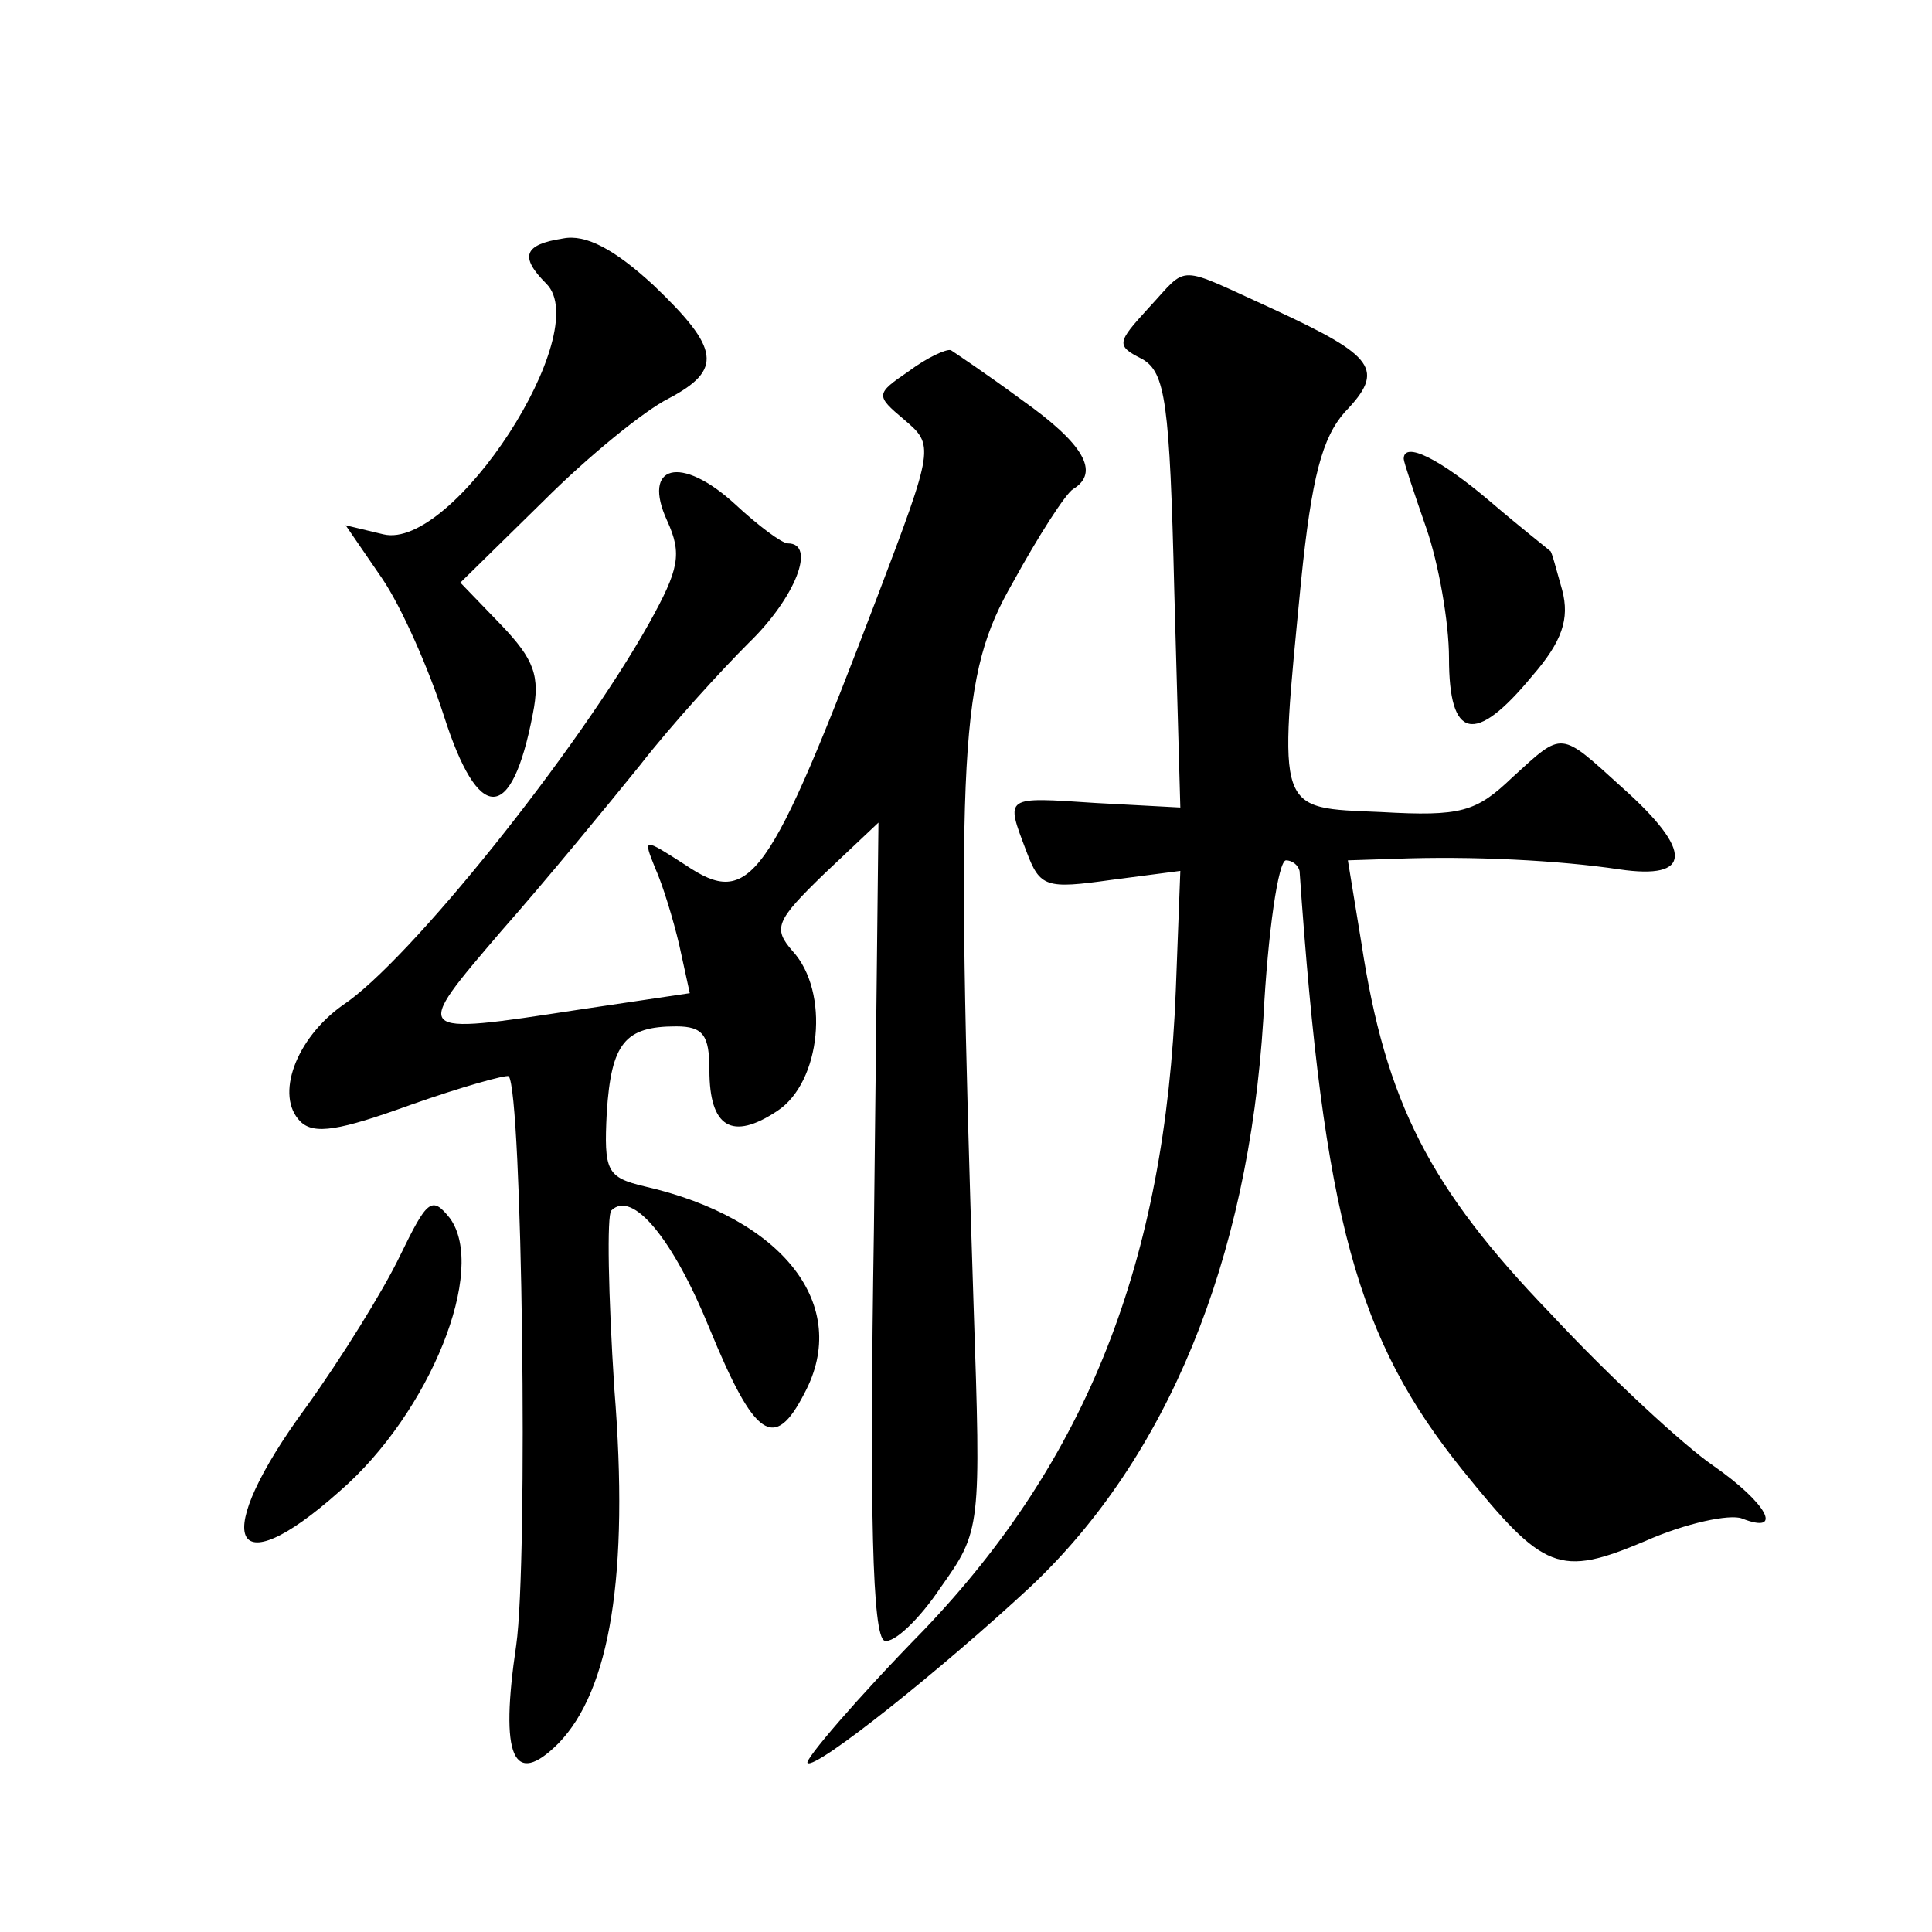 <?xml version="1.0" standalone="no"?>
<!DOCTYPE svg PUBLIC "-//W3C//DTD SVG 20010904//EN"
 "http://www.w3.org/TR/2001/REC-SVG-20010904/DTD/svg10.dtd">
<svg version="1.0" xmlns="http://www.w3.org/2000/svg"
 width="128pt" height="128pt" viewBox="0 0 128 128"
 preserveAspectRatio="xMidYMid meet">
<g transform="translate(0,128) scale(0.1,-0.1)"
fill="#0" stroke="none">
<path d="M373 1122 c-26 -4 -29 -12 -11 -30 32 -32 -62 -177 -108 -166 l-25 6 24
-35 c13 -19 31 -60 41 -91 23 -72 45 -72 59 1 5 25 1 36 -21 59 l-27 28 55 54 c30
30 67 60 83 68 36 19 34 33 -10 75 -26 24 -45 34 -60 31z M761 1076 c-21 -23 -22
-25 -4 -34 15 -9 18 -28 21 -154 l4 -143 -56 3 c-61 4 -60 5 -46 -32 9 -24 13 -25
56 -19 l46 6 -3 -79 c-7 -180 -59 -311 -167 -424 -45 -46 -79 -86 -77 -88 5 -5
90 63 148 117 90 85 144 215 154 376 3 58 10 105 15 105 4 0 8 -3 9 -7 16 -231
38 -310 108 -397 54 -67 64 -71 121 -47 27 12 56 18 64 15 28 -11 17 10 -19 35
-19 13 -68 58 -108 101 -80 83 -109 140 -125 245 l-9 55 31 1 c51 2 109 -1 149
-7 48 -7 49 12 2 54 -42 38 -39 38 -73 7 -24 -23 -34 -26 -87 -23 -70 3 -68 -2
-53 153 7 69 14 95 29 112 27 28 20 37 -47 68 -66 30 -56 30 -83 1z M602 1034 c-22
-15 -22 -16 -3 -32 20 -17 20 -18 -18 -118 -72 -189 -84 -206 -127 -177 -28 18
-28 18 -20 -2 5 -11 12 -34 16 -51 l7 -32 -74 -11 c-111 -17 -110 -17 -51 52 30
34 71 84 92 110 21 27 54 63 72 81 31 30 45 66 26 66 -4 0 -20 12 -35 26 -36 33
-62 26 -45 -11 10 -22 8 -32 -12 -68 -47 -84 -159 -224 -203 -253 -31 -22 -45 -60
-28 -77 9 -9 26 -6 73 11 34 12 63 20 65 19 9 -10 13 -321 5 -377 -11 -74 -2 -95
28 -65 34 35 47 111 37 235 -4 62 -5 115 -2 118 14 14 41 -19 65 -78 30 -73 43
-82 63 -43 31 58 -14 116 -106 137 -25 6 -27 10 -25 49 3 46 12 57 46 57 18 0 22
-6 22 -29 0 -38 15 -47 45 -27 29 19 35 79 10 106 -13 15 -11 20 21 51 l36 34 -3
-269 c-3 -189 -1 -270 7 -273 6 -2 23 14 37 35 27 38 27 39 22 188 -12 372 -9 417
26 478 17 31 35 59 40 62 18 11 7 30 -34 59 -23 17 -44 31 -47 33 -3 1 -16 -5 -28
-14z M930 976 c0 -2 7 -23 15 -46 8 -23 15 -62 15 -86 0 -54 17 -58 55 -12 20 23
25 38 20 57 -4 14 -7 26 -8 26 -1 1 -19 15 -40 33 -33 28 -57 40 -57 28z M265 448
c-11 -23 -39 -68 -62 -100 -64 -87 -51 -121 22 -56 60 52 98 147 73 181 -12 15
-15 12 -33 -25z"/>
</g>
</svg>
